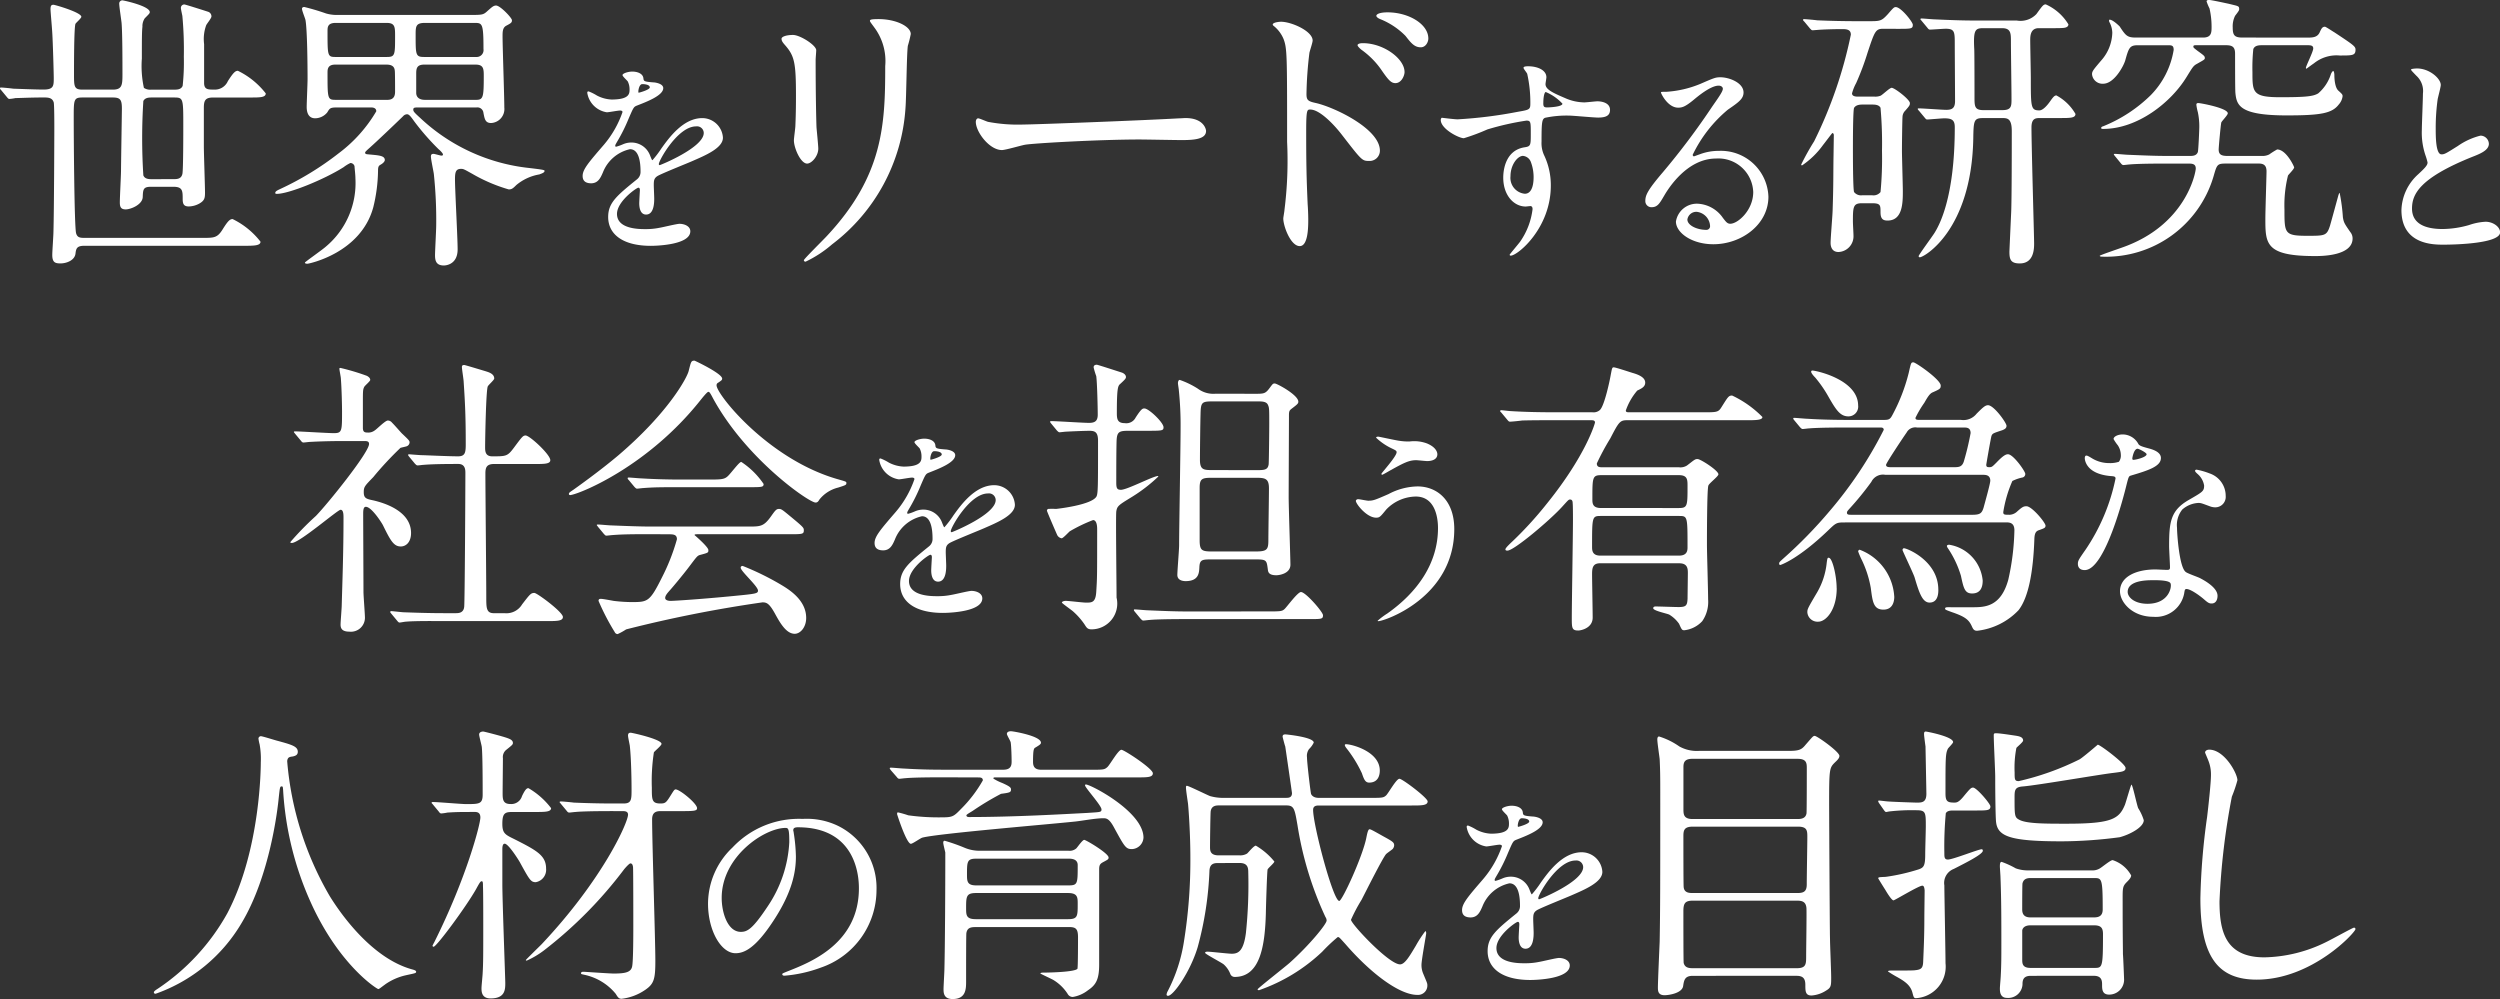 <svg xmlns="http://www.w3.org/2000/svg" width="260" height="103.901" viewBox="0 0 260 103.901"><rect x="0" y="0" width="260" height="103.901" fill="#333333" stroke="none"/><g transform="translate(-947.922 -557.911)"><path d="M948.045,567.292c-.123-.122-.123-.152-.123-.183a.081.081,0,0,1,.092-.092c.214,0,1.1.092,1.283.122.825.03,2.444.092,3.146.092,1.039,0,1.07-.367,1.07-1.161,0-.518-.092-3.786-.153-4.7-.031-.611-.184-2.229-.184-2.5,0-.367.092-.458.306-.458.153,0,2.9.794,2.9,1.251,0,.153-.55.612-.611.733-.152.367-.152,4.368-.152,5.223,0,1.283,0,1.619.886,1.619h3.145c.947,0,1.008-.458,1.008-1.528,0-1.282,0-4.276-.091-5.405-.03-.306-.244-1.711-.244-1.985a.328.328,0,0,1,.335-.367c.092,0,2.841.581,2.841,1.222,0,.122-.061.183-.519.641a1.45,1.45,0,0,0-.244.886c-.061.427-.061,1.527-.061,3.3a10.692,10.692,0,0,0,.213,3.054,1.185,1.185,0,0,0,.764.184h2.412c.244,0,.7,0,.855-.4a23.064,23.064,0,0,0,.122-3.023,38.366,38.366,0,0,0-.153-4.246c-.03-.153-.153-.7-.153-.824a.352.352,0,0,1,.367-.367c.093,0,2.2.672,2.474.763a.5.5,0,0,1,.336.488c0,.184-.489.764-.549.917a4.189,4.189,0,0,0-.214,1.954v4.032c0,.7.4.7,1.038.7a1.474,1.474,0,0,0,1.435-.886c.55-.855.764-1.07,1.039-1.07a8.22,8.22,0,0,1,2.9,2.352c0,.427-.611.427-1.619.427H970.1c-.825,0-.978.306-.978,1.069v4c0,.764.121,4.124.121,4.826,0,.58-.061.824-.58,1.13a2.375,2.375,0,0,1-1.1.305c-.49,0-.642-.214-.642-.764,0-.855,0-1.283-.978-1.283h-2.29c-.826,0-.856.244-.887,1.069-.03.794-1.251,1.284-1.771,1.284s-.611-.275-.611-.733c0-.519.123-2.841.123-3.3,0-.61.091-6.108.091-6.445,0-.916-.153-1.16-.947-1.16h-3.145c-.917,0-.917.214-.917,2.138,0,2.077.061,11.21.244,11.973.122.428.367.489.855.489H969c1.191,0,1.527,0,2.077-.886s.764-1.07,1.038-1.07a8.215,8.215,0,0,1,2.9,2.352c0,.4-.611.427-1.619.427H956.688c-.794,0-.855.306-.916.825-.092.7-.946,1.008-1.558,1.008-.549,0-.855-.092-.855-.886,0-.367.122-2.046.122-2.413.061-2.047.091-9.8.091-10.751,0-.458,0-2.414-.061-2.688-.153-.519-.611-.519-1.07-.519-1.283,0-2.535.061-2.9.061a4.675,4.675,0,0,1-.642.091c-.091,0-.153-.061-.275-.213Zm17.9,9.255c.367,0,.825,0,.947-.55.092-.427.092-4.246.092-4.978,0-2.932,0-2.963-1.008-2.963h-2.26c-.275,0-.7,0-.887.367a61.585,61.585,0,0,0,0,7.728c.153.4.612.4.887.4Z" transform="translate(0 -0.005)" fill="#fff"/><path d="M995.643,569.179c-.244,0-.335.061-.335.213,0,.184.061.275.7.855a19.575,19.575,0,0,0,11.332,5.222c1.558.184,1.62.214,1.62.305,0,.184-.306.276-.55.367a5.061,5.061,0,0,0-2.382,1.1c-.367.367-.489.458-.795.458a16.822,16.822,0,0,1-3.786-1.619c-.825-.458-.917-.519-1.161-.519-.58,0-.641.367-.641,1.13,0,1.038.275,6.078.275,7.238,0,1.681-1.375,1.681-1.435,1.681-.794,0-.916-.489-.916-1.07,0-.427.122-2.6.122-3.084a45.381,45.381,0,0,0-.244-5.346c-.031-.275-.306-1.527-.306-1.832,0-.214.093-.276.275-.276.123,0,.7.184.825.184s.153-.061.153-.122c0-.122-.305-.427-.458-.549a25.378,25.378,0,0,1-2.535-2.9c-.305-.427-.52-.733-.733-.733a.58.58,0,0,0-.428.213c-1.1,1.069-2.81,2.688-3.329,3.146-.122.123-.611.52-.611.612,0,.183.092.183.458.213.977.092,1.589.122,1.589.581,0,.091-.092.275-.4.458-.214.123-.305.184-.305.641a16.7,16.7,0,0,1-.489,3.788c-1.283,4.794-6.719,5.894-6.842,5.894-.091,0-.274,0-.274-.122,0-.061,1.832-1.344,2.168-1.649a8.626,8.626,0,0,0,3.084-7.116c0-.4-.092-1.069-.092-1.252a.449.449,0,0,0-.427-.336,3.627,3.627,0,0,0-.7.427c-2.017,1.284-5.712,2.78-6.934,2.78-.091,0-.183,0-.183-.092,0-.153.152-.244.489-.4a31.117,31.117,0,0,0,6.108-3.727,14.8,14.8,0,0,0,3.91-4.367c0-.367-.367-.4-.549-.4h-3.451c-.795,0-.825.061-1.1.518a1.656,1.656,0,0,1-1.252.611c-.855,0-.886-.886-.886-1.191,0-.4.091-2.443.091-2.9,0-1.375-.03-5.04-.213-6.109-.03-.183-.367-.977-.367-1.191,0-.153.152-.184.244-.184a23.423,23.423,0,0,1,2.26.673,4.07,4.07,0,0,0,1.252.153h13.653c1.282,0,1.435,0,1.832-.366.519-.459.672-.612.946-.612.428,0,1.649,1.284,1.649,1.527s-.091.306-.611.581c-.366.214-.366.642-.366,1.1,0,1.069.183,6.2.183,7.392a1.458,1.458,0,0,1-1.375,1.618c-.611,0-.672-.427-.794-1.038a.635.635,0,0,0-.733-.58Zm-3.084-5.254c.855,0,.855-.214.855-2.168,0-.947,0-1.375-.886-1.375h-5.284c-.855,0-.855.458-.855.855,0,2.566,0,2.688.825,2.688Zm.061,4.459c.794,0,.794-.61.794-.916,0-.275,0-2.016-.03-2.108-.03-.458-.336-.641-.855-.641h-5.346c-.794,0-.794.52-.794.825,0,2.81,0,2.84.917,2.84Zm9.224-4.459a.717.717,0,0,0,.764-.824c0-2.719-.122-2.719-.978-2.719h-5.1c-.978,0-.978.367-.978,1.283,0,2.016,0,2.26.854,2.26Zm0,4.459c.733,0,.794-.275.794-2.413,0-.794,0-1.252-.855-1.252h-5.345c-.825,0-.825.489-.825,1.008v1.924c0,.52.4.733.887.733Z" transform="translate(-4.404 -0.089)" fill="#fff"/><path d="M1017.838,577.352c0-.686.641-1.42,2.2-3.229a10.529,10.529,0,0,0,1.947-3.412c0-.138-.16-.16-.252-.16-.228,0-1.168.183-1.374.183a2.43,2.43,0,0,1-2.038-2.015c0-.068,0-.16.137-.16a5.165,5.165,0,0,1,.871.435,3.631,3.631,0,0,0,1.511.413c1.878,0,1.878-.619,1.878-1.076a1.836,1.836,0,0,0-.184-.8c-.068-.114-.549-.527-.549-.664,0-.184.6-.367,1.008-.367.549,0,1.122.206,1.167.71.023.3.115.343,1.031.412.16,0,1.031.115,1.031.6,0,.756-1.672,1.4-2.726,1.809-.343.138-.366.183-.87,1.351a17.764,17.764,0,0,1-1.237,2.473c-.114.206-.16.275-.16.367a.084.084,0,0,0,.092.092,4.562,4.562,0,0,0,.71-.252,2.143,2.143,0,0,1,.893-.183,2.066,2.066,0,0,1,1.947,1.4c.16.389.183.435.229.435a10.88,10.88,0,0,0,.939-1.237c.756-1.053,2.244-3.138,4.237-3.138a2.161,2.161,0,0,1,2.153,2.038c0,1.076-1.81,1.833-3.23,2.451-.572.251-3.16,1.283-3.572,1.534-.367.23-.389.482-.389.963,0,.205.045,1.167.045,1.374,0,.367,0,1.672-.847,1.672-.619,0-.71-.756-.71-1.168,0-.229.068-1.328.068-1.351,0-.091,0-.275-.16-.275-.183,0-2.222,1.42-2.222,2.726,0,1.581,2.291,1.581,2.954,1.581a7.016,7.016,0,0,0,1.466-.139c.321-.045,1.786-.412,2.083-.412.481,0,1.122.23,1.122.778,0,1.42-3.55,1.512-4.1,1.512-2.909,0-4.443-1.192-4.443-3,0-1.466.869-2.2,3.023-3.939a.978.978,0,0,0,.343-.8c0-1.03-.183-2.312-1.1-2.312a3.941,3.941,0,0,0-2.818,2.427c-.251.572-.5,1.122-1.237,1.122C1018.273,578.109,1017.838,577.971,1017.838,577.352Zm5.84-8.656c.046,0,1.145-.3,1.145-.55,0-.3-.572-.343-.778-.343-.321,0-.412.641-.412.733S1023.633,568.7,1023.678,568.7Zm2.083,7.42c0,.046.023.114.092.114s4.581-1.831,4.581-3.343a.7.7,0,0,0-.8-.687C1027.732,572.2,1025.762,575.75,1025.762,576.116Z" transform="translate(-9.322 -1.145)" fill="#fff"/><path d="M1042.9,561.851c.732,0,2.413,1.069,2.413,1.588,0,.153-.061.855-.061,1.008,0,3.544.061,6.292.091,7.025.03.367.184,1.894.184,2.2,0,.794-.7,1.557-1.161,1.557-.672,0-1.374-1.619-1.374-2.414,0-.244.153-1.282.153-1.527.061-1.375.061-2.565.061-3.116,0-3.42-.153-4.123-1.1-5.222-.244-.276-.4-.459-.4-.7C1041.7,562.034,1042.194,561.851,1042.9,561.851Zm8.4-.855c-.367-.489-.4-.549-.4-.611,0-.092,0-.183.886-.183,1.833,0,3.36.764,3.36,1.557a12.018,12.018,0,0,1-.305,1.222c-.122.824-.153,5.406-.245,6.475a19.324,19.324,0,0,1-7.635,14.173,12.182,12.182,0,0,1-2.749,1.8c-.121,0-.183-.062-.183-.153,0-.122,1.985-2.077,2.351-2.473,5.9-6.292,6.109-11.606,6.109-17.715A5.84,5.84,0,0,0,1051.3,561Z" transform="translate(-12.504 -0.305)" fill="#fff"/><path d="M1086.155,572.108c.183,0,.519-.03.672-.03,1.863,0,2.138,1.13,2.138,1.344,0,.855-1.252.946-2.535.946-.7,0-3.757-.061-4.368-.061-4.215,0-11.209.4-11.942.55-.367.061-2.016.549-2.382.549-1.314,0-2.719-1.893-2.719-2.932,0-.183.092-.367.244-.367s.886.336,1.038.367a16.634,16.634,0,0,0,3.727.276C1071.036,572.751,1081.7,572.354,1086.155,572.108Z" transform="translate(-15.613 -1.889)" fill="#fff"/><path d="M1101.5,560.369c1.1,0,3.3.977,3.3,1.954,0,.214-.305,1.1-.336,1.284a39.152,39.152,0,0,0-.305,4.276c0,.641.152.763,1.008.946,1.955.458,6.628,2.688,6.628,4.948a1.068,1.068,0,0,1-1.13,1.069c-.733,0-.764-.061-2.871-2.779-.855-1.1-2.292-2.566-3.237-2.566-.336,0-.428,0-.428,2.26,0,3.238.03,4.856.153,7.605.03.336.061,1.1.061,1.558,0,.733,0,2.779-.885,2.779-.947,0-1.711-2.077-1.711-2.87,0-.122.122-.764.122-.886a40.976,40.976,0,0,0,.275-7.086c0-9.041,0-9.713-.367-10.69a3.4,3.4,0,0,0-1.069-1.4.232.232,0,0,1-.061-.122C1100.7,560.4,1101.468,560.369,1101.5,560.369Zm12.859,5.223c0,.4-.336,1.161-.946,1.161-.458,0-.733-.306-1.528-1.466a8.539,8.539,0,0,0-1.985-1.986c-.123-.091-.428-.367-.428-.489,0-.153.275-.214.55-.214C1112.189,562.6,1114.357,564.217,1114.357,565.591Zm2.474-3.481c0,.335-.244.916-.794.916-.672,0-1.038-.489-1.588-1.191a7.694,7.694,0,0,0-2.627-1.741c-.306-.122-.4-.276-.4-.336,0-.184.367-.367,1.161-.367C1114.785,559.391,1116.831,560.612,1116.831,562.11Z" transform="translate(-20.363 -0.197)" fill="#fff"/><path d="M1122.569,571.382a46.213,46.213,0,0,0,6.23-.779c1.192-.205,1.329-.229,1.329-.824a13.635,13.635,0,0,0-.321-3.114c-.023-.115-.389-.527-.389-.641,0-.16.343-.16.48-.16,1.008,0,1.9.412,1.9,1.144,0,.115-.092.6-.092.711,0,.527.665.87,2.016,1.443a5.035,5.035,0,0,0,2.015.458c.23,0,1.191-.114,1.374-.114.3,0,1.305.092,1.305.893,0,.6-.435.8-1.237.8-.48,0-2.61-.206-3.046-.206a10.7,10.7,0,0,0-2.473.229c-.322.138-.367.458-.367,2.473a2.994,2.994,0,0,0,.3,1.489,7.244,7.244,0,0,1,.665,3.091c0,4.443-3.459,7.283-4.169,7.283-.046,0-.114-.023-.114-.092,0-.046.939-1.145,1.1-1.374a7.448,7.448,0,0,0,1.284-3.367c0-.068,0-.321-.23-.321-.069,0-.413.046-.481.046-1.237,0-2.337-1.168-2.337-3,0-.3,0-2.817,2.222-3.161.641-.092.641-.229.641-1.4,0-1.237,0-1.374-.458-1.374a28.35,28.35,0,0,0-4.053.916,21.409,21.409,0,0,1-2.451.916c-.5,0-2.4-.962-2.4-1.9,0-.091.046-.206.114-.229C1121.149,571.244,1122.248,571.382,1122.569,571.382Zm6.8,3.8c-.573,0-1.305.94-1.305,2.107a1.659,1.659,0,0,0,1.488,1.832c.894,0,.916-1.374.916-1.74a4.47,4.47,0,0,0-.3-1.6A.968.968,0,0,0,1129.371,575.184Zm2.107-5.474c0,.367.092.435.412.435.092,0,1.58-.045,1.58-.389a4.967,4.967,0,0,0-1.74-1.214C1131.57,568.588,1131.478,569.115,1131.478,569.71Z" transform="translate(-23.051 -1.06)" fill="#fff"/><path d="M1156.583,579.116a3.625,3.625,0,0,0-3.87-3.481c-3.024,0-4.97,3.137-5.383,3.848-.458.778-.687,1.213-1.305,1.213a.631.631,0,0,1-.664-.641c0-.572.183-1.076,1.809-2.977a75.481,75.481,0,0,0,5.177-6.894c.755-1.076,1.076-1.557,1.076-1.809,0-.16-.161-.321-.436-.321-.847,0-2.2,1.145-2.588,1.466-.915.757-1.236.824-1.626.824-1.076,0-1.786-1.466-1.786-1.58,0-.069.069-.069.549-.069a11.083,11.083,0,0,0,3.55-.825c1.42-.618,1.581-.687,2.084-.687.916,0,2.405.573,2.405,1.581,0,.665-.527,1.03-1.627,1.786a13.964,13.964,0,0,0-3.663,4.7c0,.068.068.16.137.16.137-.046.435-.16.572-.206a5.548,5.548,0,0,1,2.016-.367,4.943,4.943,0,0,1,5.153,4.763c0,2.909-2.817,4.948-5.725,4.948-2.268,0-3.894-1.214-3.894-2.359a2.2,2.2,0,0,1,2.267-1.856,3.382,3.382,0,0,1,2.611,1.466c.321.412.458.618.778.618C1154.98,582.414,1156.583,581.017,1156.583,579.116Zm-5.886,2.061a.936.936,0,0,0-.962.8c0,.6.984,1.076,1.97,1.076a.379.379,0,0,0,.389-.412A1.558,1.558,0,0,0,1150.7,581.177Z" transform="translate(-26.325 -1.236)" fill="#fff"/><path d="M1172.59,560.975c-.794,0-.887.275-1.619,2.474a27.53,27.53,0,0,1-1.191,3.177,4.677,4.677,0,0,0-.428,1.069c0,.336.458.336.641.336h1.71a1.477,1.477,0,0,0,.612-.093c.214-.091.946-.824,1.161-.824.305,0,1.894,1.222,1.894,1.589,0,.213-.03.275-.489.794a.949.949,0,0,0-.275.58c-.031.336-.062,2.811-.062,3.574,0,.641.092,3.573.092,4.184,0,1.192,0,3.085-1.589,3.085-.518,0-.732-.214-.732-.887,0-.7,0-.915-.886-.915h-1.038c-.917,0-.947.367-.947,1.893,0,.245.061,1.284.061,1.5a1.633,1.633,0,0,1-1.557,1.68c-.7,0-.825-.581-.825-.947,0-.549.214-2.993.214-3.481.092-2.719.061-4,.092-5.62l.03-2.108c0-.061-.03-.214-.153-.214-.03,0-.824,1.069-.978,1.253a8.6,8.6,0,0,1-2.168,2.107.081.081,0,0,1-.092-.092,25.935,25.935,0,0,1,1.344-2.412,45.64,45.64,0,0,0,3.818-11.088c0-.549-.459-.58-.916-.58-.7,0-1.986.03-2.627.091-.062,0-.367.031-.427.031-.122,0-.152-.062-.276-.183l-.58-.7c-.122-.123-.153-.153-.153-.214,0-.03.061-.061.123-.061.213,0,1.16.091,1.343.121,1.4.062,2.779.092,4.184.092h1.13c1.252,0,1.374,0,2.047-.733.58-.672.641-.733.824-.733.55,0,1.771,1.558,1.771,1.833,0,.428-.152.428-1.618.428Zm-1.13,17.318a.942.942,0,0,0,.855-.336,36.745,36.745,0,0,0,.153-4.276,41.225,41.225,0,0,0-.153-4.489c-.153-.306-.55-.336-.855-.336h-1.038c-.673,0-.795.276-.855.336-.122.275-.122,3.634-.122,4.276,0,.58,0,4.215.122,4.489a.913.913,0,0,0,.825.336Zm17.471-8.033c-.458,0-.917,0-.917.978,0,1.924.275,11.362.275,12.034,0,.55,0,2.108-1.5,2.108-.947,0-1.069-.428-1.069-1.222,0-.061.152-3.451.183-4.092.062-1.375.062-7.086.062-8.46,0-1.344-.489-1.344-1.008-1.344H1183c-.978,0-1.008.244-1.038,2.138-.183,9.56-5.131,12.34-5.559,12.34a.112.112,0,0,1-.122-.122c0-.122,1.4-2.016,1.649-2.413.428-.7,2.108-3.513,2.108-11,0-.764-.336-.917-1.1-.917-.245,0-1.589.122-1.772.122-.092,0-.153-.061-.275-.213l-.581-.7c-.122-.122-.122-.153-.122-.184,0-.061.031-.061.092-.061.458,0,2.443.153,2.871.153.581,0,.916-.153.916-.916,0-.947-.03-5.07-.03-5.9,0-1.282,0-1.618-.947-1.618-.213,0-1.466.091-1.618.091-.123,0-.184-.061-.275-.183l-.581-.7c-.122-.153-.153-.153-.153-.213,0-.03.061-.062.121-.062.215,0,1.16.092,1.344.092,1.406.061,2.78.121,4.185.121h4.367a2.273,2.273,0,0,0,2.047-.672c.641-.886.732-1.007.977-1.007a5.252,5.252,0,0,1,2.352,2.077c0,.214-.184.335-.489.367s-.795.03-1.13.03h-1.466c-.886,0-.886.855-.886,1.252,0,.641.062,3.39.062,3.94,0,3.025,0,3.36.886,3.36.4,0,.886-.611,1.1-.916.305-.428.458-.642.672-.642a5.012,5.012,0,0,1,1.985,1.925c0,.427-.549.427-1.618.427Zm-5.956-9.346c-.824,0-1.008.214-.916,2.108.03.183.03,4.581.03,5.07,0,.916,0,1.344.916,1.344h1.986c.946,0,.946-.428.946-1.161,0-.946-.061-5.1-.061-5.986,0-.825,0-1.375-.916-1.375Z" transform="translate(-28.819 -0.071)" fill="#fff"/><path d="M1221.391,561.821c.458,0,1.008,0,1.253-.549.183-.4.275-.581.549-.581.092,0,.855.519.977.581,1.986,1.313,2.2,1.466,2.2,1.8,0,.611-.306.611-1.649.611a3.737,3.737,0,0,0-2.688.824c-.061.03-.763.549-.763.549-.061,0-.061-.061-.061-.091,0-.183.763-1.68.763-2.016s-.305-.336-.672-.336h-4.643c-.367,0-.764.031-.917.4a18.782,18.782,0,0,0-.091,2.382c0,2.108,0,2.627,2.871,2.627,2.749,0,3.451-.092,3.97-.4a4.371,4.371,0,0,0,1.314-1.985c.03-.091.153-.336.244-.336s.121.306.121.428c0,.4.062,1.313.428,1.619.4.367.427.4.427.58a1.578,1.578,0,0,1-.4.855c-.7.916-1.863,1.13-5.406,1.13-4.917,0-5.223-1.038-5.345-2.382-.03-.459-.03-3.359-.03-4.032,0-.7-.276-.886-.947-.886h-3.024c-.275,0-.367,0-.367.152,0,.092.031.122.428.428.672.489.764.549.764.763,0,.153-.153.215-.795.581-.4.214-.458.336-1.1,1.375-1.619,2.657-5.1,5.406-8.675,5.406-.062,0-.214,0-.214-.091s.092-.153.214-.184a15.1,15.1,0,0,0,4.948-3.238,8.7,8.7,0,0,0,2.382-4.7c0-.489-.214-.489-.641-.489h-3.084c-.855,0-.947.275-1.314,1.589-.184.611-1.16,2.413-2.291,2.413a1.091,1.091,0,0,1-1.16-.978c0-.306.091-.427.978-1.466a4.523,4.523,0,0,0,1.129-2.841,2.42,2.42,0,0,0-.305-1.13.333.333,0,0,1-.03-.184.065.065,0,0,1,.061-.061c.336,0,.978.641,1.038.7.641.978.795,1.16,1.711,1.16h6.965c.885,0,.885-.549.885-1.13a8.569,8.569,0,0,0-.213-1.894,5.21,5.21,0,0,1-.306-.733c0-.153.183-.153.275-.153.214,0,1.741.335,2.046.4.978.244,1.069.214,1.069.549,0,.122-.03.184-.427.7a2.465,2.465,0,0,0-.245,1.221c0,.795.184,1.039,1.009,1.039Zm-8.521,13.1c-.886,0-.916.122-1.252,1.283a11.657,11.657,0,0,1-11.606,8.4c-.03,0-.244,0-.244-.091,0-.062,1.986-.733,2.23-.825,6.781-2.321,7.757-7.88,7.757-8.246,0-.519-.4-.519-.855-.519h-2.168c-2.657,0-3.543.061-3.848.091-.092,0-.55.062-.642.062-.121,0-.183-.062-.305-.214l-.549-.672c-.122-.153-.152-.183-.152-.214,0-.061.061-.061.122-.061.213,0,1.161.093,1.344.093,1.5.061,2.748.121,4.183.121h2.23c.306,0,.7,0,.855-.4.061-.183.153-2.321.153-2.627a7.164,7.164,0,0,0-.153-1.527,5.324,5.324,0,0,1-.153-.763c0-.183.122-.183.213-.183.214,0,3.055.519,3.055,1.069,0,.184-.611.795-.673.947-.061.184-.275,2.6-.275,2.81,0,.519.275.672.886.672h3.574a1.539,1.539,0,0,0,.794-.153,8.821,8.821,0,0,1,.824-.519c.947,0,1.771,1.771,1.771,1.863,0,.184-.58.732-.641.855a12.8,12.8,0,0,0-.367,3.513c0,2.5,0,2.748,2.352,2.748,1.863,0,2.046,0,2.382-1.038.152-.519.824-2.993.886-3.208.03-.061.061-.213.122-.213a19.179,19.179,0,0,1,.336,2.535c.091.549.153.641.764,1.527a1.047,1.047,0,0,1,.244.672c0,1.833-3.268,1.833-3.91,1.833-5.161,0-5.161-1.283-5.161-3.91,0-.794.121-4.459.121-4.887,0-.519-.183-.824-.794-.824Z" transform="translate(-33.473)" fill="#fff"/><path d="M1237.824,577.142c.687-.641.985-.939.985-1.236a5.966,5.966,0,0,0-.205-.711,7.344,7.344,0,0,1-.39-2.679c0-.527.114-3.184.114-3.78a2.144,2.144,0,0,0-.686-1.856c-.482-.5-.55-.572-.55-.64,0-.092.55-.114.619-.114,1.305,0,2.473,1.054,2.473,1.718,0,.205-.275,1.237-.321,1.466a21.522,21.522,0,0,0-.206,3.023c0,.871,0,2.726.6,2.726.321,0,.458-.092,1.7-.87a7.072,7.072,0,0,1,2.359-1.077.88.88,0,0,1,.87.848c0,.687-.939,1.054-1.764,1.375-5.45,2.2-6.229,3.871-6.229,5.359,0,1.557,1.328,2.13,3.183,2.13a10.254,10.254,0,0,0,2.748-.413,6.248,6.248,0,0,1,1.718-.344c.779,0,1.511.527,1.511,1.1,0,1.168-4.671,1.284-5.885,1.284-1.053,0-4.375,0-4.375-3.6A5.2,5.2,0,0,1,1237.824,577.142Z" transform="translate(-38.421 -1.095)" fill="#fff"/><path d="M983.284,608.891c-.122-.153-.153-.184-.153-.214,0-.062.092-.062.123-.062.58,0,3.39.184,4.031.184.855,0,.855-.214.855-2.26,0-.458-.03-2.26-.122-3.421,0-.153-.153-.855-.153-1.038,0-.062.092-.062.122-.062a23.472,23.472,0,0,1,2.749.825c.152.091.336.214.336.427,0,.122-.55.581-.611.7-.153.276-.153.428-.153,1.711v2.565c0,.428.183.49.488.49a1.09,1.09,0,0,0,.733-.214c.214-.122,1.1-1.039,1.375-1.039a.574.574,0,0,1,.427.215c.367.366,1.008,1.129,1.1,1.191.672.641.733.7.733.886a.46.46,0,0,1-.336.4c-.091.03-.519.122-.61.153a35.032,35.032,0,0,0-2.841,3.055c-.886.915-.978,1.007-.978,1.557,0,.641.276.7,1.008.854,1.039.244,3.91,1.069,3.91,3.39,0,.947-.519,1.4-1.069,1.4-.733,0-1.069-.611-1.863-2.229-.183-.336-1.192-1.895-1.771-1.895-.275,0-.275.428-.275.795,0,1.16.03,6.811.03,8.063,0,.4.153,2.291.153,2.718a1.457,1.457,0,0,1-1.618,1.406c-.733,0-.917-.306-.917-.733,0-.306.122-1.711.122-2.047.062-2.259.184-5.436.184-9.04,0-.335,0-.855-.306-.855s-4.276,3.452-5.07,3.452c-.062,0-.153,0-.153-.092a30.726,30.726,0,0,1,2.658-2.719c1.221-1.252,5.528-6.6,5.528-7.483,0-.275-.213-.306-.488-.306h-2.138c-1.192,0-2.474.031-3.543.092-.092,0-.55.062-.642.062-.121,0-.183-.062-.275-.184Zm9.987,18.692c-.122-.153-.122-.153-.122-.184a.1.1,0,0,1,.092-.091c.183,0,1.13.121,1.344.121.885.031,2.474.092,4.183.092h1.192c.275,0,.824,0,.886-.672.061-.55.122-12.308.122-13.9,0-.305,0-.946-.733-.946-.763,0-2.535,0-3.6.091-.091,0-.518.061-.64.061-.093,0-.153-.061-.275-.183l-.581-.7c-.122-.153-.122-.153-.122-.214s.061-.062.091-.062,1.13.092,1.284.092c.305,0,2.779.122,3.818.122.733,0,.795-.4.795-1.252,0-2.81-.062-4.184-.215-6.475,0-.244-.183-1.314-.183-1.558,0-.153.062-.213.244-.213.092,0,1.986.58,2.2.641.275.092.917.244.917.764,0,.153-.611.673-.673.824-.183.428-.275,5.5-.275,6.323,0,.367,0,.946.733.946,1.435,0,1.589,0,2.23-.855.886-1.191.977-1.313,1.251-1.313.428,0,2.566,1.985,2.566,2.566,0,.4-.641.4-1.619.4h-4.245c-.825,0-.887.458-.887,1.008,0,1.832.092,10.781.092,12.828,0,1.13,0,1.68.795,1.68h1.129a1.9,1.9,0,0,0,1.8-.916c.824-1.069.916-1.191,1.283-1.191.275,0,2.962,1.985,2.962,2.5,0,.427-.641.427-1.649.427H998.616c-.732,0-2.779-.03-3.848.061-.092,0-.549.092-.642.092s-.152-.062-.274-.213Z" transform="translate(-4.646 -5.84)" fill="#fff"/><path d="M1016.189,615.051c0-.122.091-.183.458-.428.214-.152,2.719-1.924,4.7-3.6,5.222-4.459,7.147-8.094,7.3-8.765.244-.947.244-1.069.611-1.069.03,0,2.87,1.343,2.87,1.863,0,.152-.061.183-.366.4-.184.092-.215.183-.215.306,0,.946,5.407,7.727,12.646,9.773.855.244.855.244.855.4,0,.184-.092.214-.855.458a3.588,3.588,0,0,0-1.955,1.251c-.121.215-.213.306-.4.306-.672,0-7.178-4.49-10.629-10.781-.336-.641-.4-.733-.519-.733s-.611.61-.855.916c-5.406,6.781-12.278,9.591-13.378,9.8C1016.373,615.173,1016.189,615.2,1016.189,615.051Zm8.4,4.184c-2.261,0-3.025.03-3.849.092-.091,0-.55.062-.641.062-.122,0-.153-.062-.276-.184l-.58-.7c-.061-.091-.153-.183-.153-.213,0-.062.061-.062.122-.062.213,0,1.16.092,1.343.092,1.5.062,3.116.122,4.185.122h10.079c1.283,0,1.618,0,2.351-1.008.458-.641.581-.825.855-.825.244,0,.336.062,1.038.642,1.558,1.282,1.558,1.313,1.558,1.588,0,.4-.153.4-1.589.4h-9.346c-.306,0-.427,0-.427.092,0,0,1.435,1.222,1.435,1.557,0,.276,0,.276-.917.519-.244.092-.305.184-1.069,1.192-.641.855-1.894,2.351-2.077,2.535-.122.152-.428.458-.428.733s.428.305.55.305c.4,0,3.268-.184,6.659-.519,2.2-.214,2.443-.245,2.443-.55,0-.458-1.8-2.017-1.8-2.382,0-.153.123-.183.214-.183a28.345,28.345,0,0,1,3.879,1.893c.824.489,2.719,1.589,2.719,3.513,0,.978-.611,1.649-1.192,1.649-.886,0-1.527-1.13-2.077-2.138-.58-1.038-.854-1.13-1.282-1.13a133.919,133.919,0,0,0-14.173,2.81,6.3,6.3,0,0,1-.886.49.348.348,0,0,1-.305-.214,24.09,24.09,0,0,1-1.68-3.238c0-.214.152-.214.244-.214.214,0,1.161.184,1.344.214a16.308,16.308,0,0,0,1.8.122c1.711,0,1.925,0,3.176-2.5a21.368,21.368,0,0,0,1.589-4.031c0-.52-.4-.52-.916-.52Zm6.353-5.681c1.5,0,1.557-.061,2.168-.794.489-.581.855-1.039,1.008-1.039a8.281,8.281,0,0,1,2.321,2.292c0,.336-.152.336-1.618.336H1027.8c-1.863,0-2.749,0-3.879.091-.091,0-.549.062-.641.062s-.153-.062-.275-.184l-.58-.7c-.123-.122-.123-.153-.123-.214,0-.03.03-.061.092-.061.214,0,1.161.091,1.343.091,1.5.092,2.964.122,4.185.122Z" transform="translate(-9.102 -5.77)" fill="#fff"/><path d="M1052.871,621.4c0-.687.641-1.42,2.2-3.229a10.519,10.519,0,0,0,1.947-3.412c0-.138-.16-.16-.251-.16-.229,0-1.168.183-1.375.183a2.428,2.428,0,0,1-2.037-2.015c0-.069,0-.16.137-.16a5.159,5.159,0,0,1,.87.435,3.649,3.649,0,0,0,1.512.413c1.878,0,1.878-.619,1.878-1.077a1.836,1.836,0,0,0-.183-.8c-.069-.114-.55-.526-.55-.664,0-.183.6-.366,1.008-.366.55,0,1.122.205,1.168.709.023.3.115.344,1.031.413.16,0,1.031.114,1.031.6,0,.756-1.672,1.4-2.725,1.81-.344.137-.367.183-.871,1.351a17.706,17.706,0,0,1-1.236,2.474c-.115.206-.16.275-.16.367a.084.084,0,0,0,.091.092,4.534,4.534,0,0,0,.71-.252,2.141,2.141,0,0,1,.894-.184,2.065,2.065,0,0,1,1.946,1.4c.16.388.183.434.229.434a10.679,10.679,0,0,0,.94-1.236c.756-1.054,2.244-3.138,4.237-3.138a2.16,2.16,0,0,1,2.153,2.038c0,1.076-1.81,1.832-3.229,2.45-.573.252-3.161,1.284-3.573,1.535-.367.23-.389.481-.389.962,0,.206.046,1.168.046,1.375,0,.366,0,1.672-.848,1.672-.618,0-.71-.756-.71-1.168,0-.229.068-1.328.068-1.351,0-.092,0-.275-.16-.275-.183,0-2.221,1.42-2.221,2.726,0,1.58,2.291,1.58,2.954,1.58a7.069,7.069,0,0,0,1.466-.138c.321-.046,1.787-.413,2.084-.413.481,0,1.122.23,1.122.779,0,1.42-3.55,1.511-4.1,1.511-2.909,0-4.443-1.191-4.443-3,0-1.466.87-2.2,3.023-3.94a.975.975,0,0,0,.344-.8c0-1.03-.184-2.313-1.1-2.313a3.942,3.942,0,0,0-2.817,2.428c-.252.573-.5,1.122-1.238,1.122C1053.306,622.157,1052.871,622.02,1052.871,621.4Zm5.84-8.657c.046,0,1.146-.3,1.146-.549,0-.3-.573-.343-.779-.343-.321,0-.412.641-.412.732S1058.665,612.744,1058.711,612.744Zm2.084,7.421c0,.045.023.114.091.114s4.581-1.832,4.581-3.344a.7.7,0,0,0-.8-.686C1062.765,616.249,1060.795,619.8,1060.795,620.165Z" transform="translate(-13.993 -7.018)" fill="#fff"/><path d="M1074.011,607.817c-.121-.152-.121-.152-.121-.214s.061-.061.091-.061c.581,0,3.33.184,3.94.184.581,0,.917-.153.917-.856,0-.732-.061-3.329-.153-4a7.9,7.9,0,0,1-.275-.916c0-.184.122-.275.336-.275.091,0,2.045.641,2.626.824.153.061.4.214.4.458,0,.153-.121.276-.58.7-.244.214-.367.336-.367,3.055,0,.611.062,1.038.825,1.038a1.084,1.084,0,0,0,1.129-.581c.611-.946.733-.946.917-.946.458,0,1.984,1.466,1.984,1.954,0,.367-.152.367-1.8.367h-1.771c-1.069,0-1.283.091-1.314,1.13-.03,1.252-.03,3.084-.03,4.276,0,.581.092.732.489.732.641,0,3.36-1.435,3.849-1.435.03,0,.03.03.03.062a16.507,16.507,0,0,1-2.779,2.138c-1.344.824-1.5.916-1.589,1.5-.061.58.03,7.543.03,8.948a2.678,2.678,0,0,1-2.6,3.3c-.427,0-.519-.183-.733-.518a7.255,7.255,0,0,0-1.221-1.375c-.184-.153-1.131-.825-1.131-.887,0-.122.244-.183.4-.183.305,0,1.771.183,2.107.183.611,0,1.008,0,1.069-1.161.092-1.466.092-1.5.092-6.505,0-.244-.03-.917-.428-.917a16.069,16.069,0,0,0-2.413,1.161c-.122.092-.7.733-.855.733a.641.641,0,0,1-.458-.336c-.031-.062-1.069-2.443-1.069-2.535a.207.207,0,0,1,.122-.184,7.48,7.48,0,0,1,.825,0c.03,0,3.756-.4,4.215-1.313.152-.336.152-1.1.152-5.773,0-.886-.305-1.038-.886-1.038-.519,0-1.985.061-2.474.091-.092,0-.55.062-.641.062s-.153-.062-.276-.183Zm22.45,19.517c1.4,0,1.557,0,1.833-.276s1.343-1.74,1.68-1.74c.489,0,2.291,2.077,2.291,2.413,0,.4-.153.4-1.4.4h-12.768c-2.687,0-3.573.061-3.878.092-.092,0-.55.062-.642.062s-.152-.062-.275-.184l-.58-.7c-.122-.153-.122-.153-.122-.213s.03-.062.092-.062c.213,0,1.161.092,1.343.092,1.5.061,2.779.122,4.215.122Zm-1.313-22.633c1.008,0,1.129,0,1.618-.672.275-.367.3-.4.489-.4.214,0,2.444,1.192,2.444,1.894,0,.183-.092.275-.7.733-.184.153-.275.213-.275.641,0,1.222-.03,7.208-.03,8.552,0,1.069.183,6.445.183,7.024,0,.947-1.191,1.1-1.466,1.1-.794,0-.855-.336-.885-.611-.123-.946-.123-1.038-1.284-1.038h-4.459c-1.069,0-1.344,0-1.375.825-.03.58-.062,1.435-1.435,1.435-.244,0-.856-.062-.856-.642,0-.458.184-2.6.184-3.084,0-1.711.153-10.2.153-12.1a35.672,35.672,0,0,0-.183-4.033c0-.091-.092-.61-.092-.732,0-.153.062-.336.184-.336a8.838,8.838,0,0,1,1.893.917,2.7,2.7,0,0,0,1.864.518Zm.091,16.4c1.192,0,1.344-.183,1.344-1.16,0-.764.061-4.551.061-5.405,0-1.069-.427-1.1-1.435-1.1h-4.367c-1.1,0-1.406.03-1.406,1.038v5.437c0,1.13.244,1.191,1.406,1.191Zm0-8.459c.917,0,1.284,0,1.375-.611.03-.336.061-3.513.061-4.155,0-1.557,0-1.71-.121-1.985-.153-.4-.611-.4-1.192-.4h-4.307c-1.4,0-1.5,0-1.527,1.374-.03,1.069-.061,3.941-.061,4.7,0,1.07.4,1.07,1.343,1.07Z" transform="translate(-16.751 -5.836)" fill="#fff"/><path d="M1120.861,619.927c0,7.122-7.283,9.572-7.9,9.572-.023,0-.069,0-.069-.046a7.7,7.7,0,0,1,1.008-.755c3.115-2.2,5.268-5.2,5.268-8.886,0-.733-.138-3.275-2.313-3.275a4.338,4.338,0,0,0-3.069,1.35c-.619.757-.687.848-1.054.848-.985,0-2.107-1.443-2.107-1.74,0-.114.138-.184.23-.184.16,0,.893.16,1.053.16.527,0,.687-.068,2.107-.686a6.641,6.641,0,0,1,3.024-.8C1119.006,615.484,1120.861,616.858,1120.861,619.927Zm-5.7-9.185a6.132,6.132,0,0,0,1.054.069,3.789,3.789,0,0,1,1.81.206c.939.389,1.076.916,1.076,1.122,0,.572-.619.71-1.054.71-.183,0-.985-.092-1.145-.092-.756,0-1.283.275-2.772,1.1-.114.069-.71.413-.756.413a.083.083,0,0,1-.091-.092c0-.091,1.58-1.809,1.58-2.244,0-.138-.046-.184-.481-.39a6.276,6.276,0,0,1-1.649-1.122c0-.114.184-.114.23-.114C1113.029,610.308,1114.815,610.7,1115.158,610.742Z" transform="translate(-21.694 -6.986)" fill="#fff"/><path d="M1138.356,622.367c-.795,0-.856.489-.856,1.161,0,.641.062,3.787.062,4.49,0,1.1-1.222,1.344-1.5,1.344-.672,0-.672-.275-.672-1.344,0-1.466.122-8.551.122-10.171,0-.275,0-1.466-.03-1.71,0-.183-.031-.4-.275-.4-.153,0-.214.092-.856.795-1.282,1.4-4.978,4.521-5.65,4.521-.062,0-.214,0-.214-.122s.214-.336.458-.581a38.081,38.081,0,0,0,3.878-4.215c4.063-5.04,4.979-8.338,4.979-8.4,0-.245-.214-.245-.458-.245h-3.909c-.856,0-2.108,0-3.208.03-.184.031-1.069.122-1.252.122-.122,0-.152-.03-.306-.213l-.61-.733c-.092-.092-.123-.122-.123-.153,0-.061.062-.091.123-.091.153,0,.824.091.977.091,1.436.093,3.116.123,4.551.123h3.941a.992.992,0,0,0,.794-.244c.489-.489,1.038-3.176,1.1-3.543.153-.794.153-.886.336-.886s1.466.427,1.954.58c.763.214,1.314.52,1.314,1.008,0,.427-.367.611-.825.825a6.392,6.392,0,0,0-1.192,2.077c0,.184.184.184.367.184h7.7c1.4,0,1.557,0,1.893-.55.673-1.069.733-1.191,1.1-1.191a10.983,10.983,0,0,1,3.146,2.23c0,.335-.733.335-1.649.335h-12.432c-.733,0-.855.184-1.74,1.894a25.135,25.135,0,0,0-1.4,2.6c0,.4.305.4.58.4h7.941a1.276,1.276,0,0,0,.855-.184c.764-.58.824-.672,1.1-.672.306,0,2.169,1.192,2.169,1.589,0,.213-.947.916-1.039,1.16-.153.275-.153,5.437-.153,6.17,0,.825.122,4.765.122,5.681a3.52,3.52,0,0,1-.611,2.26,2.982,2.982,0,0,1-1.863.946c-.244,0-.275-.061-.548-.672a3.394,3.394,0,0,0-1.009-.947c-.214-.121-1.68-.4-1.68-.672,0-.153.153-.183.244-.183.336,0,2.016.061,2.382.061.794,0,.916-.153.946-.886,0-.275.03-2.23.03-2.627,0-.427,0-1.038-.885-1.038Zm8.186-.794c.885,0,.885-.581.885-.886,0-3.238,0-3.238-.916-3.238h-8.064c-.947,0-.947.03-.947,3.208,0,.335,0,.916.856.916Zm-.031-4.948c.916,0,.916-.214.916-2.291,0-.641,0-1.129-.885-1.129h-8.095c-.916,0-.916.244-.916,2.5,0,.4,0,.917.886.917Z" transform="translate(-24.002 -5.878)" fill="#fff"/><path d="M1168.2,618.042c-.824,0-.885.061-1.68.824-3.145,3.024-4.948,3.6-4.978,3.6-.092,0-.122-.061-.122-.152,0-.122.061-.184.4-.489a47.556,47.556,0,0,0,4.887-5.009,42.158,42.158,0,0,0,5.589-8.4c0-.244-.214-.244-.335-.244h-3.574c-.732,0-2.81,0-3.878.092-.092,0-.52.062-.642.062-.091,0-.153-.062-.275-.184l-.58-.7c-.123-.152-.123-.152-.123-.213s.062-.062.092-.062c.214,0,1.13.092,1.344.092.886.062,2.474.122,4.215.122h3.727c.489,0,.672-.03.886-.427a18.831,18.831,0,0,0,1.741-4.46c.244-1.069.244-1.1.489-1.1s2.84,1.8,2.84,2.413c0,.305-.062.367-.825.7-.305.122-.518.458-.885,1.1a10.767,10.767,0,0,0-.917,1.557c0,.214.153.214.581.214h4.154a1.741,1.741,0,0,0,1.619-.641c.611-.611.886-.886,1.191-.886.611,0,1.925,1.833,1.925,2.138,0,.275-.214.367-.428.458-1.008.335-1.008.335-1.13.58-.062.153-.549,2.963-.549,3.024,0,.244.152.244.336.244.244,0,.305-.061.732-.489.7-.733.978-.855,1.191-.855.55,0,1.8,1.771,1.8,2.047a.372.372,0,0,1-.275.367,4.235,4.235,0,0,0-1.069.367,12.988,12.988,0,0,0-.946,3.237c0,.276.122.276.672.276a1.215,1.215,0,0,0,.7-.276c.549-.489.7-.611,1.038-.611.58,0,1.985,1.711,1.985,2.016,0,.244-.152.276-.641.458-.305.091-.488.244-.518.886-.122,3.6-.642,6.17-1.65,7.453a7.021,7.021,0,0,1-4.307,2.138c-.306,0-.4-.153-.519-.4-.305-.7-.641-1.038-2.077-1.528-.673-.244-.733-.275-.733-.367,0-.183.183-.152.672-.152h2.138c1.283,0,2.963,0,3.757-2.841a25.434,25.434,0,0,0,.641-5.162c0-.824-.549-.824-.916-.824Zm-.794,6.841c0,2.23-1.1,3.482-1.924,3.482a1.061,1.061,0,0,1-1.13-.978c0-.335.03-.4,1.038-2.107a7.657,7.657,0,0,0,.978-3.054c.061-.4.061-.581.275-.489C1167.007,621.921,1167.4,623.692,1167.4,624.883Zm2.23-19a1.018,1.018,0,0,1-1.008,1.13c-.886,0-1.313-.7-2.168-2.2a12.862,12.862,0,0,0-1.283-1.833c-.153-.153-.428-.458-.428-.61a.115.115,0,0,1,.092-.123C1164.991,602.19,1169.634,603.106,1169.634,605.885Zm11.882,11.363c.794,0,.977-.153,1.16-.733.122-.458.7-2.5.7-2.811,0-.611-.519-.611-.733-.611h-10.171a1.347,1.347,0,0,0-1.466.733,31.121,31.121,0,0,1-2.321,2.841c-.214.244-.214.275-.214.367,0,.214.184.214.489.214Zm-8.125,8.521c0,.488-.152,1.343-1.13,1.343-1.038,0-1.13-.824-1.314-2.26a11,11,0,0,0-.978-2.993,8.209,8.209,0,0,1-.335-.795.194.194,0,0,1,.153-.183A5.553,5.553,0,0,1,1173.391,625.769Zm2.383-17.593a1.02,1.02,0,0,0-1.1.52c-.305.427-2.138,3.176-2.138,3.359,0,.244.275.244.549.244h6.536c.489,0,.825-.03,1.008-.611a28.4,28.4,0,0,0,.7-2.932c0-.581-.428-.581-.673-.581Zm2.2,16.86c0,.305,0,1.343-.916,1.343-.763,0-1.1-1.1-1.557-2.626-.122-.4-1.253-2.749-1.253-2.841a.19.19,0,0,1,.123-.183C1174.582,620.668,1177.972,621.982,1177.972,625.036Zm1.13-4.673a4.157,4.157,0,0,1,3.482,3.726c0,.581-.153,1.344-1.1,1.344-.764,0-.886-.55-1.161-1.832a10.467,10.467,0,0,0-1.375-2.9c-.061-.091-.122-.213-.061-.274A.329.329,0,0,1,1179.1,620.363Z" transform="translate(-28.466 -5.798)" fill="#fff"/><path d="M1201.735,612.173a1.868,1.868,0,0,0-.321-1.008,4.545,4.545,0,0,1-.435-.641c0-.275.481-.481.939-.481a1.862,1.862,0,0,1,1.649,1.008c.114.16.343.252,1.031.435.435.114,1.305.367,1.305,1.008,0,.87-1.283,1.282-3.137,1.832-.206.068-.229.137-.435.939-.275,1.145-2.245,8.886-4.352,8.886-.619,0-.71-.412-.71-.641,0-.321.068-.436.755-1.42a20.483,20.483,0,0,0,3.161-7.466c0-.206-.159-.229-.5-.251-2.7-.23-2.7-1.832-2.7-1.856,0-.091.023-.275.16-.275.091,0,.16.023.618.3a3.4,3.4,0,0,0,1.764.481,2.846,2.846,0,0,0,1.008-.138A1.083,1.083,0,0,0,1201.735,612.173Zm6.6,14.336a3,3,0,0,1-3.229,2.5c-2.175,0-3.458-1.511-3.458-2.657,0-1.488,1.626-2.267,3.687-2.267.184,0,1.031.046,1.192.046.206,0,.321-.023.321-.252,0-.343-.092-1.877-.092-2.2,0-2.519.138-3.734,2.061-4.833,1.42-.824,1.58-.893,1.58-1.489a2.016,2.016,0,0,0-.641-1.168c-.206-.183-.3-.274-.3-.367,0-.068.069-.114.16-.114a7.368,7.368,0,0,1,1.351.389,2.459,2.459,0,0,1,1.673,2.337,1.088,1.088,0,0,1-1.077,1.191,1.584,1.584,0,0,1-.527-.092c-.869-.321-.962-.366-1.236-.366a2.746,2.746,0,0,0-1.673.686,2.581,2.581,0,0,0-.549,1.9c0,.572.228,4.122.915,4.6.206.16,1.283.527,1.489.641.481.252,1.81.985,1.81,1.832,0,.39-.16.8-.619.8-.229,0-.367-.069-.71-.367-.618-.549-1.672-1.259-1.992-1.122C1208.377,626.189,1208.377,626.281,1208.331,626.51Zm-3.3-1.305c-.527,0-2.588,0-2.588,1.214,0,.549.687,1.237,2.061,1.237,2.222,0,2.543-1.74,2.4-2.107C1206.8,625.2,1205.561,625.2,1205.034,625.2Zm-.619-13.1c0-.16-.8-.573-.939-.573-.389,0-.549.939-.549,1.008a.238.238,0,0,0,.046.137C1203.041,612.746,1204.415,612.448,1204.415,612.1Z" transform="translate(-33.246 -6.951)" fill="#fff"/><path d="M980.256,648.912a33.221,33.221,0,0,0,4.429,13.989c.519.824,3.97,6.414,8.674,7.636.091.03.305.092.305.213,0,.153-.092.153-1.07.367a6.069,6.069,0,0,0-2.107.917c-.581.427-.672.518-.764.518-.121,0-4-2.413-6.963-8.888a32.984,32.984,0,0,1-2.933-11.821c-.03-.335-.03-.366-.153-.366-.183,0-.183.121-.306,1.221-.091.978-.885,8.094-3.91,13.073a16.881,16.881,0,0,1-8.888,7.27c-.092,0-.183-.031-.183-.153,0-.091.153-.213.4-.367a22.647,22.647,0,0,0,7.238-7.849c3.482-6.628,3.482-15.362,3.482-15.7a8.374,8.374,0,0,0-.122-1.863,4.355,4.355,0,0,1-.122-.611.261.261,0,0,1,.244-.244c.183,0,1.5.427,1.771.489,1.466.4,2.077.58,2.077,1.13,0,.336-.244.427-.519.489-.244.03-.4.061-.489.183A.592.592,0,0,0,980.256,648.912Z" transform="translate(-2.462 -11.779)" fill="#fff"/><path d="M1003.59,654.06c-.763,0-1.253,0-2.23.062a4.675,4.675,0,0,1-.641.092c-.123,0-.184-.092-.275-.214l-.581-.7c-.062-.091-.153-.152-.153-.183,0-.062.061-.092.122-.092.549,0,2.962.214,3.451.214,1.375,0,1.741,0,1.741-.978s0-4.123-.092-4.978c-.03-.214-.275-1.1-.275-1.283,0-.214.213-.306.427-.306.092,0,2.108.519,2.566.7.244.091.519.213.519.488,0,.153-.062.215-.672.7a.962.962,0,0,0-.367.886c0,.581-.03,3.054-.03,3.574,0,.672,0,1.191.824,1.191a1.158,1.158,0,0,0,1.191-.824c.336-.7.49-.825.672-.825a8,8,0,0,1,2.353,2.077c0,.4-.642.4-1.65.4h-2.351c-.764,0-1.069.092-1.069,1.222,0,.978.275,1.13,1.222,1.589,2.352,1.191,3.329,1.71,3.329,3.084a1.312,1.312,0,0,1-1.069,1.406c-.518,0-.641-.215-1.679-2.108-.214-.367-1.192-1.894-1.558-1.894-.244,0-.244.427-.244.61V661.6c0,1.619.305,9.8.305,10.232,0,.673,0,1.619-1.527,1.619-.946,0-.946-.732-.946-1.069,0-.244.122-1.375.122-1.589.061-.946.061-2.138.061-4.917,0-.641,0-3.512-.03-4.092,0-.306,0-.519-.122-.519s-.183.061-.58.794c-1.008,1.8-4.124,6.017-4.43,6.017a.137.137,0,0,1-.122-.092,4.1,4.1,0,0,1,.184-.367c3.39-6.781,4.8-12.308,4.8-12.981,0-.581-.4-.581-.673-.581Zm14.935-.091c-2.657,0-3.543.061-3.849.091-.091,0-.549.062-.641.062-.121,0-.183-.062-.275-.183l-.58-.7c-.062-.091-.153-.153-.153-.214,0-.03.062-.061.123-.061.213,0,1.16.091,1.343.122,1.5.062,2.749.092,4.184.092h1.008c.824,0,.824-.428.824-1.466,0-.855-.03-3.146-.183-4.551-.03-.184-.184-.887-.184-1.038s.031-.306.276-.306c.122,0,3.207.672,3.207,1.16,0,.184-.7.733-.794.886a19.711,19.711,0,0,0-.214,3.665c0,1.253,0,1.65.887,1.65.548,0,.61-.092,1.161-.978.214-.336.3-.489.427-.489.427,0,2.23,1.466,2.23,1.954,0,.276-.275.306-1.588.306h-2.2c-.427,0-.887.091-.887.855,0,2.352.336,12.615.336,14.692,0,1.894-.122,2.413-1.069,3.054a5.427,5.427,0,0,1-2.444.917c-.305,0-.4-.184-.61-.519a5.771,5.771,0,0,0-3.3-1.986c-.274-.062-.305-.062-.305-.153,0-.122.122-.152.244-.152.152,0,2.688.184,3.146.184,1.191,0,1.8-.122,1.924-.733.122-.55.122-3.451.122-4.276,0-.611,0-5.773-.03-6.079-.03-.152-.061-.366-.275-.366-.122,0-.581.519-.672.641a44.056,44.056,0,0,1-8.307,8.4,8.935,8.935,0,0,1-1.8,1.069c-.062,0-.093-.03-.093-.061s1.4-1.4,1.65-1.65c6.383-6.78,8.979-12.675,8.979-13.469,0-.336-.305-.367-.518-.367Z" transform="translate(-6.905 -11.704)" fill="#fff"/><path d="M1041.751,657.371c0,.068.046.16.046.251a17.668,17.668,0,0,1,.228,2.474c0,1.534-.343,3.663-2.358,6.711-1.832,2.794-3,3.343-3.917,3.343-1.511,0-2.864-2.358-2.864-5.152a8.067,8.067,0,0,1,2.543-5.841,9.476,9.476,0,0,1,7.306-2.977,7.459,7.459,0,0,1,3.687.732,7.181,7.181,0,0,1,3.986,6.666,8.541,8.541,0,0,1-5.772,8.061,14.067,14.067,0,0,1-3.8.848c-.091,0-.229-.023-.229-.16,0-.068.046-.092.619-.321,2.382-.939,7.351-2.909,7.351-8.611,0-.894-.092-6.344-6.344-6.344C1041.774,657.05,1041.751,657.233,1041.751,657.371Zm-7.444,7.03c0,1.489.6,3.527,1.992,3.527.664,0,1.214-.274,2.794-2.656a13.1,13.1,0,0,0,2.244-6.665c0-1.375-.091-1.489-.388-1.489C1038.773,657.119,1034.307,660.073,1034.307,664.4Z" transform="translate(-11.329 -13.103)" fill="#fff"/><path d="M1060.189,650.451c-2.688,0-3.574.061-3.849.091-.122,0-.549.062-.641.062-.122,0-.184-.062-.275-.183l-.611-.7c-.062-.091-.122-.153-.122-.214,0-.03.03-.061.122-.061.214,0,1.13.092,1.343.092,1.5.092,2.749.122,4.185.122h6.169c.856,0,.856-.55.856-.887,0-.4-.03-1.527-.092-1.924,0-.153-.4-.764-.4-.916,0-.122.093-.275.428-.275.214,0,3.115.489,3.115,1.191,0,.153-.151.245-.548.489-.184.092-.276.153-.276,1.5,0,.428.122.825.855.825h5.132c1.313,0,1.435,0,1.741-.276.275-.244,1.129-1.8,1.465-1.8.276,0,3.268,1.955,3.268,2.444,0,.427-.581.427-1.619.427h-14.661c-.244,0-.306,0-.306.122a5.1,5.1,0,0,0,.917.458c.824.367.916.488.916.672,0,.305-.122.336-1.038.458a29.32,29.32,0,0,0-2.9,1.741c-.122.092-.7.4-.7.489,0,.184.214.184.275.184,4.734,0,9.927-.306,12.309-.428,1.344-.092,1.466-.062,1.466-.367,0-.4-1.711-2.26-1.711-2.5a.081.081,0,0,1,.092-.091c.489,0,5.986,2.84,5.986,5.529a1.257,1.257,0,0,1-1.191,1.191c-.641,0-.763-.214-1.863-2.23-.519-.978-.825-.978-1.13-.978-.795,0-2.077.245-2.871.336-2.535.276-14.355,1.252-15.943,1.68-.214.061-1.008.641-1.192.641-.458,0-1.435-3.055-1.435-3.085,0-.061,0-.184.092-.184a11.006,11.006,0,0,1,1.069.306,22.684,22.684,0,0,0,3.268.214c1.313,0,1.406-.03,2.2-.855a13.569,13.569,0,0,0,2.29-2.993c0-.305-.274-.305-.488-.305Zm3.39,15.577c-.488,0-.824.092-.916.612-.03.091-.03,3.329-.03,5.008,0,.794,0,1.863-1.4,1.863-.947,0-.947-.673-.947-1.039,0-.305.092-1.8.092-2.107.061-2.321.091-8.583.091-11.148v-.947c-.03-.153-.213-.855-.213-1.008,0-.062,0-.213.153-.213a19.2,19.2,0,0,1,2.077.732,3.989,3.989,0,0,0,1.649.306h9.132a1.06,1.06,0,0,0,.825-.244c.122-.122.641-.887.824-.887s2.535,1.4,2.535,1.833c0,.183-.061.214-.58.489-.275.153-.4.275-.4.733v9.926c0,1.527-.335,2.108-1.161,2.658a3.452,3.452,0,0,1-1.588.7.6.6,0,0,1-.519-.305,4.565,4.565,0,0,0-1.5-1.466c-.214-.122-1.344-.641-1.344-.672,0-.092.244-.092.4-.092.55,0,3.207-.062,3.452-.4.061-.122.061-3.024.061-3.268,0-.917-.244-1.07-.978-1.07Zm9.652-.824c1.008,0,1.008-.305,1.008-1.589,0-.672,0-1.13-1.008-1.13h-9.56c-1.038,0-1.038.367-1.038,1.619,0,.7.03,1.1,1.008,1.1Zm-9.56-6.292c-.946,0-.946.336-.946,1.649,0,.672,0,1.13.946,1.13h9.621c.947,0,.947-.184.947-2.108,0-.672-.7-.672-.947-.672Z" transform="translate(-14.236 -11.699)" fill="#fff"/><path d="M1093.194,659.421c-.518,0-.794.214-.824.795a35.106,35.106,0,0,1-1.221,7.941c-.764,2.565-2.536,5.07-3.085,5.07-.061,0-.153-.03-.153-.122a.868.868,0,0,1,.122-.366,16.772,16.772,0,0,0,1.68-5.132,53.065,53.065,0,0,0,.672-8.8c0-2.413-.183-4.979-.244-5.559-.031-.244-.214-1.4-.214-1.681,0-.061,0-.183.091-.183.184,0,2.016.916,2.413,1.07a4.89,4.89,0,0,0,1.161.183h6.781c.183,0,.58,0,.58-.489,0-.061-.672-4.673-.7-4.857-.03-.03-.275-.978-.275-1.008,0-.183.092-.244.306-.244.03,0,2.932.274,2.932.855a2.341,2.341,0,0,1-.489.673,1.193,1.193,0,0,0-.213.854c0,.55.367,3.666.427,3.819.03.061.183.4.794.4h5.284c1.284,0,1.436,0,1.711-.244.244-.214,1.068-1.741,1.4-1.741.306,0,2.932,1.986,2.932,2.352,0,.427-.641.427-1.649.427h-9.682c-.336,0-.58.092-.58.458,0,1.588,2.077,9.468,2.718,9.468.306,0,2.413-4.582,2.81-6.536.092-.458.184-.917.336-.917.122,0,.245.062,1.436.733,1.008.55,1.129.641,1.129.947a.638.638,0,0,1-.152.367c-.092.091-.581.427-.672.519-.305.275-2.168,4-2.565,4.765a17.378,17.378,0,0,0-1.1,2.077c0,.427,3.941,4.642,5.1,4.642.489,0,.978-.824,1.65-1.954a12.772,12.772,0,0,1,.977-1.5c.092,0,.092.184.092.244,0,.122-.489,2.749-.489,3.268a2.273,2.273,0,0,0,.184.916c.367.886.427.978.427,1.191a.972.972,0,0,1-1.038,1.009c-1.924,0-4.949-2.352-7.484-5.285-.581-.641-.641-.732-.794-.732a17.446,17.446,0,0,0-1.619,1.527,18.232,18.232,0,0,1-6.567,4c-.03,0-.152,0-.152-.092s2.81-2.291,3.329-2.749c2.046-1.833,3.849-4.032,3.849-4.4a.656.656,0,0,0-.122-.367,35.616,35.616,0,0,1-2.9-9.5c-.306-1.8-.367-2.108-1.192-2.108h-6.964c-.275,0-.824,0-.886.672-.03.581-.062,3.025-.062,3.635,0,.367,0,.886.887.886h2.168a1.393,1.393,0,0,0,.794-.183c.122-.092.7-.825.917-.825a7.072,7.072,0,0,1,1.924,1.65c0,.152-.642.672-.7.824-.061.122-.183,4.184-.183,4.551-.092,3.36-.581,6.628-3.238,6.628a.484.484,0,0,1-.458-.306,2.583,2.583,0,0,0-.7-1.008c-.276-.214-1.924-1.069-1.924-1.191,0-.092.121-.122.244-.122.367,0,2.138.214,2.536.214.672,0,1.221-.276,1.466-2.168a48.359,48.359,0,0,0,.244-6.293c0-.488-.062-.978-.916-.978Zm16.891-9.621c0,.641-.276,1.253-1.1,1.253-.427,0-.55-.367-.764-.978a13.085,13.085,0,0,0-1.649-2.658c-.122-.183-.153-.274-.092-.335C1106.6,646.929,1110.085,647.632,1110.085,649.8Z" transform="translate(-18.665 -11.751)" fill="#fff"/><path d="M1123.369,665.45c0-.687.641-1.42,2.2-3.229a10.546,10.546,0,0,0,1.947-3.412c0-.138-.16-.16-.252-.16-.229,0-1.168.183-1.375.183a2.431,2.431,0,0,1-2.038-2.015c0-.069,0-.16.138-.16a5.1,5.1,0,0,1,.87.435,3.643,3.643,0,0,0,1.511.413c1.878,0,1.878-.62,1.878-1.077a1.842,1.842,0,0,0-.184-.8c-.068-.114-.549-.527-.549-.664,0-.184.594-.367,1.007-.367.549,0,1.122.206,1.168.71.022.3.115.344,1.031.413.16,0,1.031.114,1.031.6,0,.756-1.672,1.4-2.726,1.81-.343.137-.366.183-.869,1.351a17.7,17.7,0,0,1-1.238,2.473c-.114.206-.16.275-.16.367a.084.084,0,0,0,.092.091,4.606,4.606,0,0,0,.71-.251,2.143,2.143,0,0,1,.894-.184,2.066,2.066,0,0,1,1.947,1.4c.16.388.184.435.229.435a10.806,10.806,0,0,0,.939-1.238c.756-1.053,2.245-3.137,4.237-3.137a2.161,2.161,0,0,1,2.153,2.038c0,1.076-1.81,1.832-3.23,2.45-.572.253-3.16,1.283-3.572,1.535-.366.229-.389.481-.389.962,0,.206.045,1.168.045,1.374,0,.367,0,1.673-.847,1.673-.619,0-.71-.756-.71-1.168,0-.229.068-1.329.068-1.351,0-.092,0-.276-.16-.276-.183,0-2.221,1.42-2.221,2.727,0,1.58,2.29,1.58,2.955,1.58a7.063,7.063,0,0,0,1.466-.138c.321-.046,1.786-.413,2.084-.413.481,0,1.122.23,1.122.779,0,1.421-3.55,1.511-4.1,1.511-2.909,0-4.443-1.191-4.443-3,0-1.466.87-2.2,3.023-3.94a.975.975,0,0,0,.343-.8c0-1.031-.183-2.313-1.1-2.313a3.943,3.943,0,0,0-2.818,2.428c-.251.573-.5,1.122-1.236,1.122C1123.8,666.206,1123.369,666.069,1123.369,665.45Zm5.84-8.657c.046,0,1.145-.3,1.145-.549,0-.3-.572-.344-.778-.344-.321,0-.412.641-.412.733S1129.164,656.793,1129.209,656.793Zm2.083,7.42c0,.046.023.114.092.114s4.581-1.832,4.581-3.344a.706.706,0,0,0-.8-.687C1133.263,660.3,1131.293,663.847,1131.293,664.213Z" transform="translate(-23.393 -12.891)" fill="#fff"/><path d="M1150.493,671.173c-.825,0-.917.428-1.008,1.069-.122.764-1.557.947-1.924.947-.672,0-.7-.427-.7-.794,0-.673.152-4,.183-4.766.062-3.451.062-6.139.062-15.332,0-1.5,0-2.414-.062-3.665-.03-.306-.244-1.711-.244-2.046,0-.122.031-.306.184-.306a7.572,7.572,0,0,1,2.108,1.038,3.735,3.735,0,0,0,2.077.458h9.376c1.039,0,1.283-.153,1.68-.641.7-.795.764-.916.947-.916.244,0,2.565,1.649,2.565,2.077,0,.183-.092.336-.458.673-.58.58-.61.641-.61,4.367,0,.427.061,13.195.091,13.989,0,.581.122,3.36.122,4,0,.855,0,1.069-.519,1.375a3.191,3.191,0,0,1-1.527.519c-.641,0-.641-.458-.641-1.1,0-.672-.245-.947-.917-.947Zm-.03-22.571c-.764,0-.947.305-.947.855v4.4c0,.519.03,1.008.947,1.008H1161.4c.427,0,.824-.092.915-.58.031-.153.031-4.154.031-4.673s0-1.008-.946-1.008Zm10.9,13.958c.611,0,.978-.121.978-.886,0-.794.061-4.245.061-4.948,0-.672-.03-1.069-.977-1.069h-10.935c-.917,0-.978.4-.978,1.007,0,.7,0,5.132.03,5.284.061.611.611.611.947.611Zm-.062,7.819c.947,0,.978-.4.978-1.191s.061-4.46.03-5.071c-.061-.64-.427-.763-.977-.763h-10.843c-.825,0-.978.306-.978,1.1,0,.733,0,5.193.03,5.376.122.489.52.549.947.549Z" transform="translate(-26.517 -11.775)" fill="#fff"/><path d="M1181.134,653.907c-.458,0-.642.062-.795.276a37.784,37.784,0,0,0-.153,4.153c0,.4,0,.672.367.672.519,0,3.176-1.069,3.513-1.069.092,0,.122.061.122.153,0,.367-1.711,1.221-3.024,1.893a1.56,1.56,0,0,0-.978,1.711c0,.733.122,7.087.122,8.094a3.283,3.283,0,0,1-3.084,3.635c-.214,0-.245-.152-.336-.489-.183-.794-.7-1.191-1.557-1.68a11.115,11.115,0,0,1-1.008-.611c0-.091.244-.091.275-.091.824,0,2.351,0,2.5-.031.672-.061.854-.214.885-.855.062-1.466.123-2.718.123-4.612,0-.458.03-2.5.03-2.84-.03-.336-.092-.489-.245-.489-.367,0-2.871,1.527-2.993,1.527-.184,0-.642-.733-.856-1.1-.061-.092-.732-1.16-.732-1.191,0-.123.091-.123.763-.153a20.629,20.629,0,0,0,3.482-.794c.489-.184.642-.367.642-1.557,0-.459.061-2.474.061-2.9,0-1.435,0-1.68-.978-1.68a20.7,20.7,0,0,0-2.779.122c-.061,0-.3.061-.367.061-.092,0-.153-.091-.244-.213l-.49-.7c-.091-.153-.091-.153-.091-.184,0-.062,0-.092.091-.092.123,0,.795.092.917.092.244.03,2.749.122,3.024.122.519,0,.977-.031.977-.917,0-.183-.091-4.8-.091-4.917-.03-.213-.152-1.1-.152-1.283,0-.122,0-.275.183-.275.091,0,2.84.519,2.84,1.1,0,.122-.488.58-.549.7-.245.518-.245.946-.245,4.642,0,.825.214.947.916.947.214,0,.428,0,.917-.581.732-.886.824-.978,1.038-.978.367,0,1.8,1.681,1.8,1.955,0,.4-.275.427-1.375.427Zm17.9-4.429c0,.367-.336.4-1.283.519-1.344.153-7.881,1.283-9.377,1.406-.855.061-.886.366-.886,1.16,0,1.832,0,2.046.459,2.291.732.427,2.688.427,4.948.427,4.7,0,5.468-.489,6.078-1.985.122-.335.611-2.077.672-2.077.123,0,.55,2.077.7,2.443a5.232,5.232,0,0,1,.581,1.253c0,.732-1.466,1.5-2.5,1.771a46.637,46.637,0,0,1-6.017.427c-5.314,0-6.659-.489-6.841-1.985-.062-.458-.092-3.146-.092-4.735,0-.611-.152-3.6-.152-4.275,0-.215.03-.245.244-.245.427,0,1.741.214,1.985.245.367.061.825.121.825.518,0,.153-.611.642-.7.764a10.826,10.826,0,0,0-.184,2.535c0,.733,0,.916.427.916a28.158,28.158,0,0,0,6.323-2.26c.335-.184,1.862-1.5,1.894-1.527C1196.344,647.035,1199.032,649.051,1199.032,649.478Zm-9.865,21.624c-.825,0-.855.52-.855.917a1.485,1.485,0,0,1-1.619,1.375c-.733,0-.733-.7-.733-.978,0-.214.092-1.16.092-1.344.061-1.1.061-2.016.061-3.3,0-2.291,0-4.673-.091-6.933,0-.183-.062-.946-.062-1.1,0-.213,0-.488.183-.488a9,9,0,0,1,1.466.672,3.71,3.71,0,0,0,1.313.213h6.628a1.426,1.426,0,0,0,.764-.183c.244-.122,1.13-.886,1.374-.886a3.389,3.389,0,0,1,1.924,1.589c0,.183-.122.367-.458.7-.458.458-.427.641-.427,2.077,0,3.513.03,4.643.03,5.406.03.275.121,2.565.121,2.688a1.549,1.549,0,0,1-1.557,1.527c-.732,0-.732-.581-.732-1.008,0-.367,0-.947-.856-.947Zm6.6-6.078c.519,0,.886-.183.886-.824,0-3.268-.092-3.268-.917-3.268h-6.6c-.489,0-.732.183-.824.55-.031.061-.031,2.5-.031,2.719,0,.489.214.824.855.824Zm0,5.254c.855,0,.916,0,.916-3.513,0-.581-.153-.916-.916-.916h-6.628c-.794,0-.855.489-.855.55v2.993c0,.4,0,.886.855.886Z" transform="translate(-30.052 -11.704)" fill="#fff"/><path d="M1215.821,651.052a14.1,14.1,0,0,1-.58,1.711,73.45,73.45,0,0,0-1.284,10.873c0,3.084.581,5.834,4.673,5.834a15.045,15.045,0,0,0,6.414-1.589c.458-.214,2.779-1.5,2.9-1.5a.142.142,0,0,1,.152.153c0,.336-4.521,5.254-10.263,5.254-3.97,0-5.864-2.291-5.864-8.43a69.5,69.5,0,0,1,.7-8.491c.121-1.008.4-3.513.4-4.368a3.838,3.838,0,0,0-.276-1.5c-.03-.092-.335-.794-.335-.824,0-.214.244-.306.427-.306C1214.478,647.876,1215.821,650.35,1215.821,651.052Z" transform="translate(-35.207 -11.995)" fill="#fff"/></g></svg>
